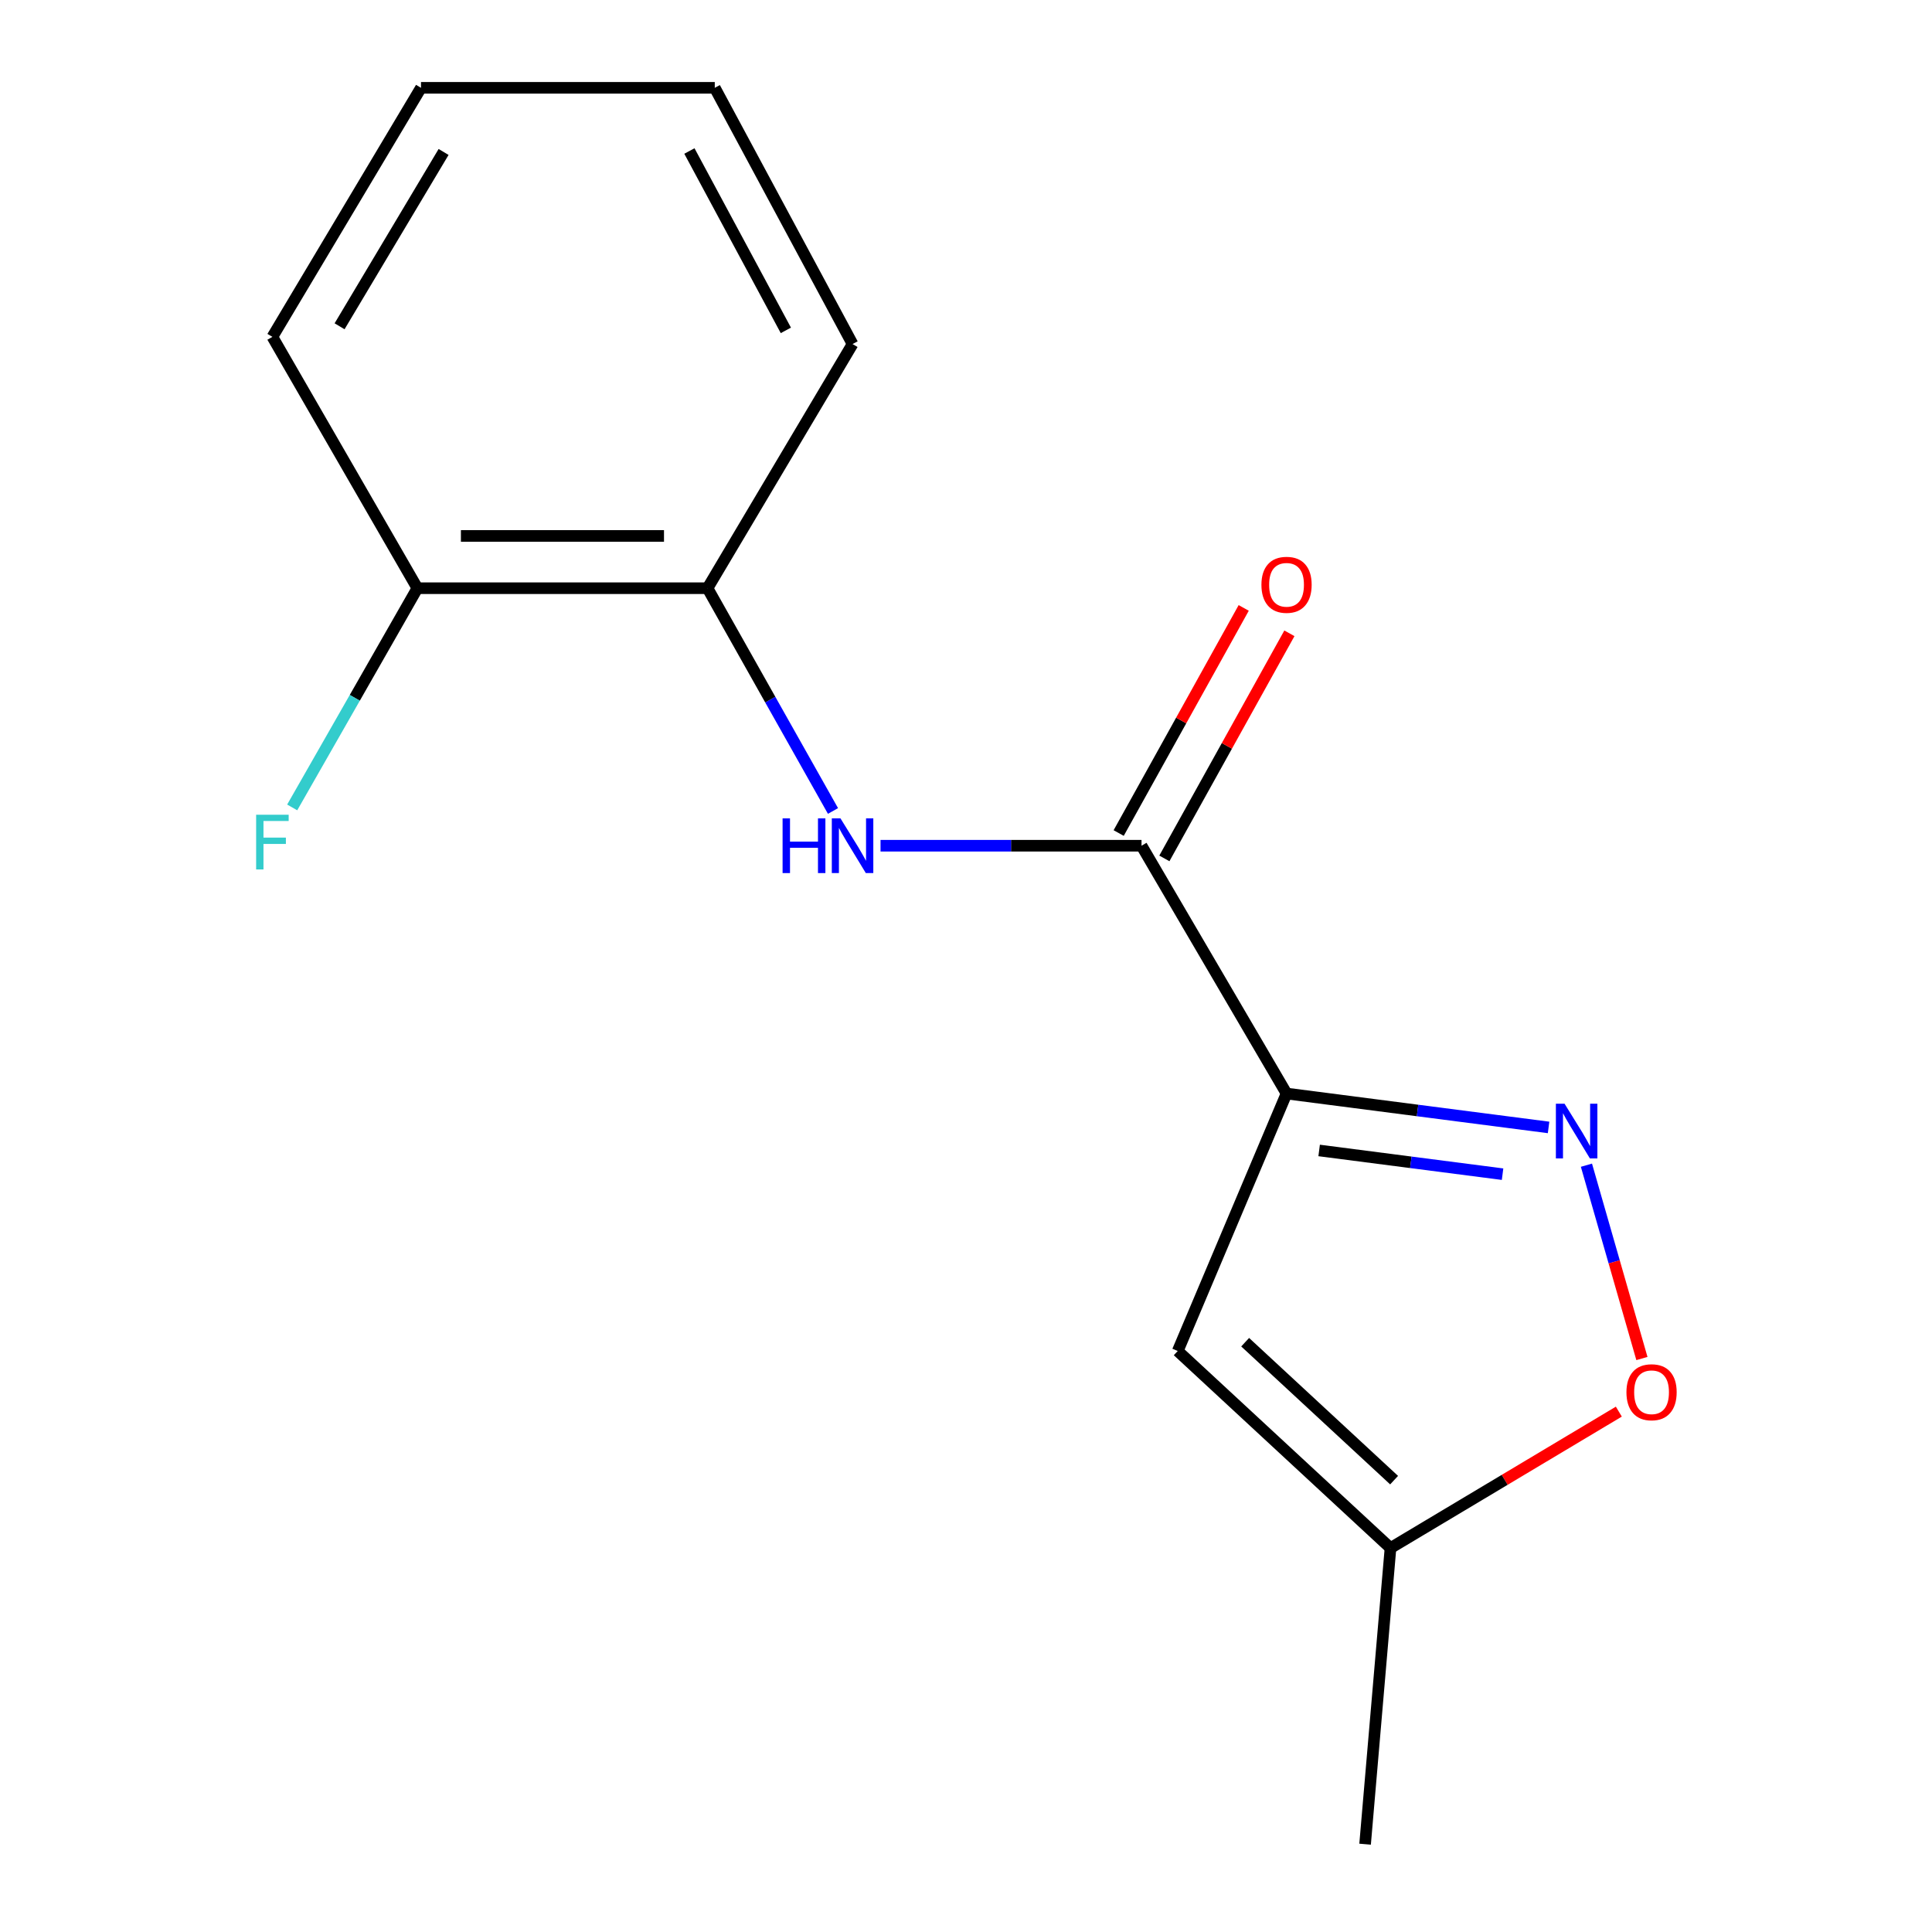 <?xml version='1.0' encoding='iso-8859-1'?>
<svg version='1.1' baseProfile='full'
              xmlns='http://www.w3.org/2000/svg'
                      xmlns:rdkit='http://www.rdkit.org/xml'
                      xmlns:xlink='http://www.w3.org/1999/xlink'
                  xml:space='preserve'
width='1000px' height='1000px' viewBox='0 0 1000 1000'>
<!-- END OF HEADER -->
<rect style='opacity:1.0;fill:#FFFFFF;stroke:none' width='1000' height='1000' x='0' y='0'> </rect>
<path class='bond-0' d='M 665.912,566.013 L 733.725,574.783' style='fill:none;fill-rule:evenodd;stroke:#000000;stroke-width:6px;stroke-linecap:butt;stroke-linejoin:miter;stroke-opacity:1' />
<path class='bond-0' d='M 733.725,574.783 L 801.539,583.554' style='fill:none;fill-rule:evenodd;stroke:#0000FF;stroke-width:6px;stroke-linecap:butt;stroke-linejoin:miter;stroke-opacity:1' />
<path class='bond-0' d='M 682.786,595.475 L 730.255,601.614' style='fill:none;fill-rule:evenodd;stroke:#000000;stroke-width:6px;stroke-linecap:butt;stroke-linejoin:miter;stroke-opacity:1' />
<path class='bond-0' d='M 730.255,601.614 L 777.725,607.753' style='fill:none;fill-rule:evenodd;stroke:#0000FF;stroke-width:6px;stroke-linecap:butt;stroke-linejoin:miter;stroke-opacity:1' />
<path class='bond-1' d='M 665.912,566.013 L 590.85,437.745' style='fill:none;fill-rule:evenodd;stroke:#000000;stroke-width:6px;stroke-linecap:butt;stroke-linejoin:miter;stroke-opacity:1' />
<path class='bond-2' d='M 665.912,566.013 L 609.593,699.271' style='fill:none;fill-rule:evenodd;stroke:#000000;stroke-width:6px;stroke-linecap:butt;stroke-linejoin:miter;stroke-opacity:1' />
<path class='bond-4' d='M 821.137,603.106 L 835.496,653.135' style='fill:none;fill-rule:evenodd;stroke:#0000FF;stroke-width:6px;stroke-linecap:butt;stroke-linejoin:miter;stroke-opacity:1' />
<path class='bond-4' d='M 835.496,653.135 L 849.855,703.165' style='fill:none;fill-rule:evenodd;stroke:#FF0000;stroke-width:6px;stroke-linecap:butt;stroke-linejoin:miter;stroke-opacity:1' />
<path class='bond-3' d='M 590.85,437.745 L 523.307,437.745' style='fill:none;fill-rule:evenodd;stroke:#000000;stroke-width:6px;stroke-linecap:butt;stroke-linejoin:miter;stroke-opacity:1' />
<path class='bond-3' d='M 523.307,437.745 L 455.763,437.745' style='fill:none;fill-rule:evenodd;stroke:#0000FF;stroke-width:6px;stroke-linecap:butt;stroke-linejoin:miter;stroke-opacity:1' />
<path class='bond-7' d='M 602.676,444.313 L 635.034,386.057' style='fill:none;fill-rule:evenodd;stroke:#000000;stroke-width:6px;stroke-linecap:butt;stroke-linejoin:miter;stroke-opacity:1' />
<path class='bond-7' d='M 635.034,386.057 L 667.392,327.8' style='fill:none;fill-rule:evenodd;stroke:#FF0000;stroke-width:6px;stroke-linecap:butt;stroke-linejoin:miter;stroke-opacity:1' />
<path class='bond-7' d='M 579.025,431.176 L 611.383,372.92' style='fill:none;fill-rule:evenodd;stroke:#000000;stroke-width:6px;stroke-linecap:butt;stroke-linejoin:miter;stroke-opacity:1' />
<path class='bond-7' d='M 611.383,372.92 L 643.741,314.664' style='fill:none;fill-rule:evenodd;stroke:#FF0000;stroke-width:6px;stroke-linecap:butt;stroke-linejoin:miter;stroke-opacity:1' />
<path class='bond-5' d='M 609.593,699.271 L 719.72,801.267' style='fill:none;fill-rule:evenodd;stroke:#000000;stroke-width:6px;stroke-linecap:butt;stroke-linejoin:miter;stroke-opacity:1' />
<path class='bond-5' d='M 644.496,694.721 L 721.584,766.118' style='fill:none;fill-rule:evenodd;stroke:#000000;stroke-width:6px;stroke-linecap:butt;stroke-linejoin:miter;stroke-opacity:1' />
<path class='bond-6' d='M 431.154,419.76 L 398.681,362.108' style='fill:none;fill-rule:evenodd;stroke:#0000FF;stroke-width:6px;stroke-linecap:butt;stroke-linejoin:miter;stroke-opacity:1' />
<path class='bond-6' d='M 398.681,362.108 L 366.208,304.456' style='fill:none;fill-rule:evenodd;stroke:#000000;stroke-width:6px;stroke-linecap:butt;stroke-linejoin:miter;stroke-opacity:1' />
<path class='bond-15' d='M 837.907,730.657 L 778.813,765.962' style='fill:none;fill-rule:evenodd;stroke:#FF0000;stroke-width:6px;stroke-linecap:butt;stroke-linejoin:miter;stroke-opacity:1' />
<path class='bond-15' d='M 778.813,765.962 L 719.72,801.267' style='fill:none;fill-rule:evenodd;stroke:#000000;stroke-width:6px;stroke-linecap:butt;stroke-linejoin:miter;stroke-opacity:1' />
<path class='bond-10' d='M 719.72,801.267 L 706.568,954.545' style='fill:none;fill-rule:evenodd;stroke:#000000;stroke-width:6px;stroke-linecap:butt;stroke-linejoin:miter;stroke-opacity:1' />
<path class='bond-8' d='M 366.208,304.456 L 216.04,304.456' style='fill:none;fill-rule:evenodd;stroke:#000000;stroke-width:6px;stroke-linecap:butt;stroke-linejoin:miter;stroke-opacity:1' />
<path class='bond-8' d='M 343.683,277.402 L 238.566,277.402' style='fill:none;fill-rule:evenodd;stroke:#000000;stroke-width:6px;stroke-linecap:butt;stroke-linejoin:miter;stroke-opacity:1' />
<path class='bond-11' d='M 366.208,304.456 L 441.284,178.082' style='fill:none;fill-rule:evenodd;stroke:#000000;stroke-width:6px;stroke-linecap:butt;stroke-linejoin:miter;stroke-opacity:1' />
<path class='bond-9' d='M 216.04,304.456 L 183.641,361.189' style='fill:none;fill-rule:evenodd;stroke:#000000;stroke-width:6px;stroke-linecap:butt;stroke-linejoin:miter;stroke-opacity:1' />
<path class='bond-9' d='M 183.641,361.189 L 151.241,417.923' style='fill:none;fill-rule:evenodd;stroke:#33CCCC;stroke-width:6px;stroke-linecap:butt;stroke-linejoin:miter;stroke-opacity:1' />
<path class='bond-12' d='M 216.04,304.456 L 140.994,174.354' style='fill:none;fill-rule:evenodd;stroke:#000000;stroke-width:6px;stroke-linecap:butt;stroke-linejoin:miter;stroke-opacity:1' />
<path class='bond-13' d='M 441.284,178.082 L 369.965,45.455' style='fill:none;fill-rule:evenodd;stroke:#000000;stroke-width:6px;stroke-linecap:butt;stroke-linejoin:miter;stroke-opacity:1' />
<path class='bond-13' d='M 406.758,171.001 L 356.835,78.162' style='fill:none;fill-rule:evenodd;stroke:#000000;stroke-width:6px;stroke-linecap:butt;stroke-linejoin:miter;stroke-opacity:1' />
<path class='bond-16' d='M 140.994,174.354 L 217.904,45.455' style='fill:none;fill-rule:evenodd;stroke:#000000;stroke-width:6px;stroke-linecap:butt;stroke-linejoin:miter;stroke-opacity:1' />
<path class='bond-16' d='M 175.764,168.882 L 229.601,78.652' style='fill:none;fill-rule:evenodd;stroke:#000000;stroke-width:6px;stroke-linecap:butt;stroke-linejoin:miter;stroke-opacity:1' />
<path class='bond-14' d='M 369.965,45.455 L 217.904,45.455' style='fill:none;fill-rule:evenodd;stroke:#000000;stroke-width:6px;stroke-linecap:butt;stroke-linejoin:miter;stroke-opacity:1' />
<path  class='atom-1' d='M 809.804 571.272
L 819.084 586.272
Q 820.004 587.752, 821.484 590.432
Q 822.964 593.112, 823.044 593.272
L 823.044 571.272
L 826.804 571.272
L 826.804 599.592
L 822.924 599.592
L 812.964 583.192
Q 811.804 581.272, 810.564 579.072
Q 809.364 576.872, 809.004 576.192
L 809.004 599.592
L 805.324 599.592
L 805.324 571.272
L 809.804 571.272
' fill='#0000FF'/>
<path  class='atom-4' d='M 405.064 423.585
L 408.904 423.585
L 408.904 435.625
L 423.384 435.625
L 423.384 423.585
L 427.224 423.585
L 427.224 451.905
L 423.384 451.905
L 423.384 438.825
L 408.904 438.825
L 408.904 451.905
L 405.064 451.905
L 405.064 423.585
' fill='#0000FF'/>
<path  class='atom-4' d='M 435.024 423.585
L 444.304 438.585
Q 445.224 440.065, 446.704 442.745
Q 448.184 445.425, 448.264 445.585
L 448.264 423.585
L 452.024 423.585
L 452.024 451.905
L 448.144 451.905
L 438.184 435.505
Q 437.024 433.585, 435.784 431.385
Q 434.584 429.185, 434.224 428.505
L 434.224 451.905
L 430.544 451.905
L 430.544 423.585
L 435.024 423.585
' fill='#0000FF'/>
<path  class='atom-5' d='M 841.842 720.619
Q 841.842 713.819, 845.202 710.019
Q 848.562 706.219, 854.842 706.219
Q 861.122 706.219, 864.482 710.019
Q 867.842 713.819, 867.842 720.619
Q 867.842 727.499, 864.442 731.419
Q 861.042 735.299, 854.842 735.299
Q 848.602 735.299, 845.202 731.419
Q 841.842 727.539, 841.842 720.619
M 854.842 732.099
Q 859.162 732.099, 861.482 729.219
Q 863.842 726.299, 863.842 720.619
Q 863.842 715.059, 861.482 712.259
Q 859.162 709.419, 854.842 709.419
Q 850.522 709.419, 848.162 712.219
Q 845.842 715.019, 845.842 720.619
Q 845.842 726.339, 848.162 729.219
Q 850.522 732.099, 854.842 732.099
' fill='#FF0000'/>
<path  class='atom-8' d='M 652.912 302.687
Q 652.912 295.887, 656.272 292.087
Q 659.632 288.287, 665.912 288.287
Q 672.192 288.287, 675.552 292.087
Q 678.912 295.887, 678.912 302.687
Q 678.912 309.567, 675.512 313.487
Q 672.112 317.367, 665.912 317.367
Q 659.672 317.367, 656.272 313.487
Q 652.912 309.607, 652.912 302.687
M 665.912 314.167
Q 670.232 314.167, 672.552 311.287
Q 674.912 308.367, 674.912 302.687
Q 674.912 297.127, 672.552 294.327
Q 670.232 291.487, 665.912 291.487
Q 661.592 291.487, 659.232 294.287
Q 656.912 297.087, 656.912 302.687
Q 656.912 308.407, 659.232 311.287
Q 661.592 314.167, 665.912 314.167
' fill='#FF0000'/>
<path  class='atom-10' d='M 132.574 421.706
L 149.414 421.706
L 149.414 424.946
L 136.374 424.946
L 136.374 433.546
L 147.974 433.546
L 147.974 436.826
L 136.374 436.826
L 136.374 450.026
L 132.574 450.026
L 132.574 421.706
' fill='#33CCCC'/>
</svg>
